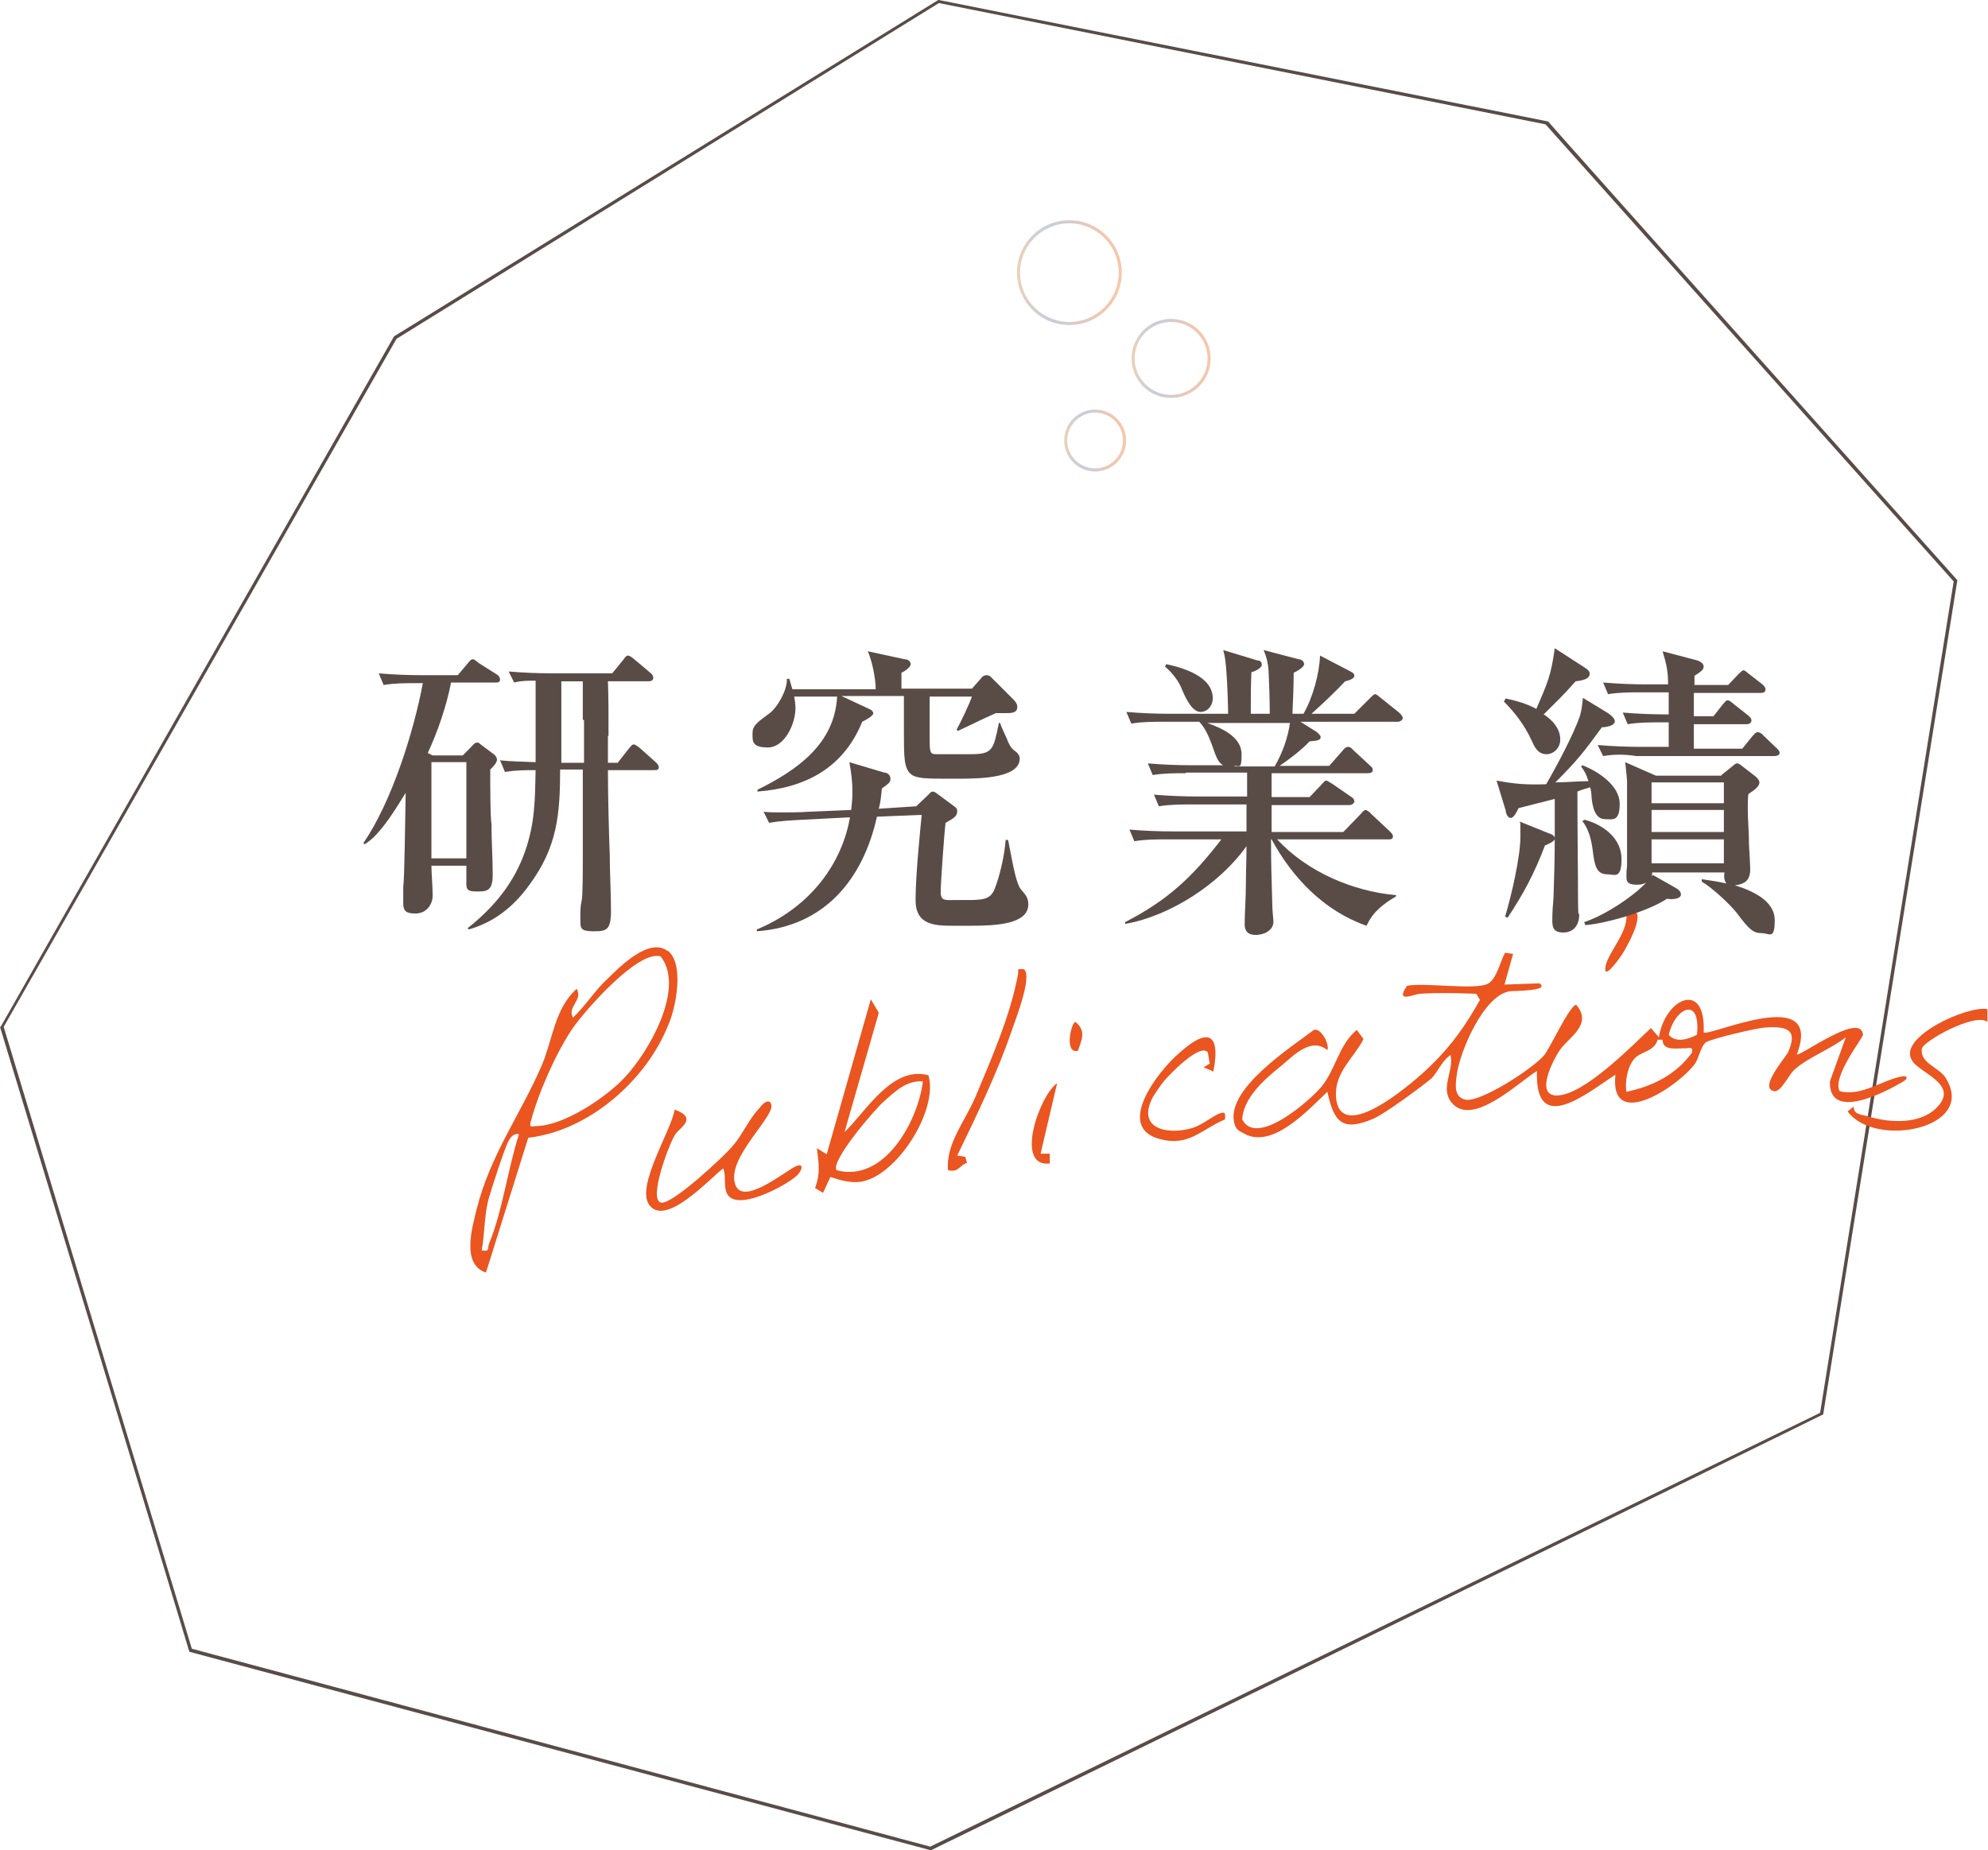 <?xml version="1.0" encoding="UTF-8"?>
<svg id="_レイヤー_1" data-name="レイヤー 1" xmlns="http://www.w3.org/2000/svg" width="324.4" height="302" xmlns:xlink="http://www.w3.org/1999/xlink" version="1.1" viewBox="0 0 324.4 302">
  <defs>
    <style>
      .cls-1 {
        fill: #ea5520;
      }

      .cls-1, .cls-2 {
        stroke-width: 0px;
      }

      .cls-2 {
        fill: #594c47;
      }

      .cls-3 {
        stroke: url(#_新規グラデーションスウォッチ_2);
      }

      .cls-3, .cls-4, .cls-5 {
        fill: none;
        stroke-miterlimit: 10;
        stroke-width: .5px;
      }

      .cls-4 {
        stroke: url(#_新規グラデーションスウォッチ_2-2);
      }

      .cls-5 {
        stroke: url(#_新規グラデーションスウォッチ_2-3);
      }
    </style>
    <linearGradient id="_新規グラデーションスウォッチ_2" data-name="新規グラデーションスウォッチ 2" x1="166" y1="44.5" x2="183.1" y2="44.5" gradientUnits="userSpaceOnUse">
      <stop offset="0" stop-color="#ebd2b8"/>
      <stop offset=".2" stop-color="#d0ced3"/>
      <stop offset=".3" stop-color="#c6cdde"/>
      <stop offset=".6" stop-color="#decac4"/>
      <stop offset=".8" stop-color="#f0c7b0"/>
      <stop offset="1" stop-color="#f7c7aa"/>
    </linearGradient>
    <linearGradient id="_新規グラデーションスウォッチ_2-2" data-name="新規グラデーションスウォッチ 2" x1="184.6" y1="58.5" x2="197.6" y2="58.5" xlink:href="#_新規グラデーションスウォッチ_2"/>
    <linearGradient id="_新規グラデーションスウォッチ_2-3" data-name="新規グラデーションスウォッチ 2" x1="173.6" y1="71.9" x2="183.7" y2="71.9" xlink:href="#_新規グラデーションスウォッチ_2"/>
  </defs>
  <path class="cls-2" d="M151.9,302h0l-121-32.4h0c0-.1-30.9-102-30.9-102h.1c0-.1,64.2-112.7,64.2-112.7h0L153.1,0h.1l99.3,19.8h.1c0,.1,66.8,74.9,66.8,74.9h0c0,0-21.9,136.2-21.9,136.2h-.1c0,.1-145.5,71.1-145.5,71.1ZM31.3,269.1l120.5,32.3,145.2-70.8,21.8-135.7L252.2,20.3,153.2.5l-88.5,54.8L.6,167.6l30.7,101.5Z"/>
  <g>
    <path class="cls-1" d="M231.7,162.2c-1.1.1-4.1,1.6-2.1-1.3,2.8-.6,11.4.8,13.3-.4,1.4-.9,1.9-3.6,2.7-5l1.3.2-1.4,5,5.7-.2c1.9,1.3-4.4,1.2-4.9,1.3-4.2.7-8.1,9.8-8.6,13.7-.2,1.6-.5,3.6,1.5,4,2.5.4,11.1-5.2,12.8-7.3.9-1.1,4.2-8.2,5.2-8.2,2.8,3.2-1.3,5.4-2.6,7.3-1.2,1.7-4.2,7.6-.5,7.5,4.4-.1,12.1-8,15.3-11l1.3,1.5c1-6.4,7.7-9.4,7.3-.8.9.8,19.7-8.1,15.2,3.6.5.4,10.5-7.1,10.8-3.2,0,.5-5.1,6.9-3.8,9.2,3.6.9,6.9-1.8,10.1-2.4,1.1-.2,1,.4.3.8-3,1.8-12.2,6.6-12,0l2.6-7.2c-2.4,1.9-6.2,3.3-8.4,5.3-.9.8-2.2,3.7-3.3,3.5-2.6-.5,1.9-5.5,2.3-6.4,1.6-3.7-.2-4.2-3.7-4-1.5.1-8.7,1.8-9.7,2.4-.8.5-1.2,2.6-1.8,3.5-2.6,3.6-14,11.3-13,1.8-4.6,3-13.2,10.2-12.8-.6-3.1,1.9-10.5,9.2-13.9,5.2-2-2.4.4-5.2-.2-7.8-1.3.8-2.2,2.9-3.1,3.8-1.8,1.5-7.5,5.7-9.5,6.6-5,2.1-6.4.7-7.5-4.4-3.2,3-9.1,9.6-13.8,6.7-.6-.3-1.1-.6-1.3-1.3-1.9-5.6,9.1-12.6,12.9-15.5,1.1-.4,2.6,2.3,2.2,3.3-2.7-2.2-5.5.9-7.7,2.7-2.6,2.1-6,5.1-6.2,8.6,2.3,4.6,11-3,13-5.4,2.3-2.9,2.8-6.8,5.7-9.2l1.1,1.5c-1.6,3.1-4.7,5.4-4.5,9.3.5,8.5,13.1-2.6,15.5-5,3.4-3.3,5.7-6.6,8-10.7l-.6-1c-3-.1-6.1-.2-9.2,0ZM276.9,168.9c.7-6.3-3.5-4.6-4.6,0,1.2,1.4,3.2.7,4.6,0ZM271.3,169.7h-.8c-.6,2-2.8,1.9-3.8,3.1-1.1,1.2-1.6,3.8-1.3,5.4,4.3-.9,8.1-2.8,10.7-6.4.2-1.2-.6-.6-1.3-.7-1.4,0-3.5.4-3.5-1.4Z"/>
    <path class="cls-1" d="M109,155.2c2.7,2.1,1.3,9.4,0,12.2-3.6,9-13,17.2-22.8,18.3l-6.9,22c-4-1.3-2.3-7.2-1.5-10.4,2.2-8.8,7.2-15.5,10.6-23.4,1.8-4.2,2.1-9.3,5.7-12.5,1.1,1.8-1.6,2.9-.6,4.7,2.1-2,3.6-4.5,5.7-6.4,2.1-2.1,6.8-6.7,9.7-4.5ZM101.9,175.9c3.9-4.1,10-14.6,5.9-19.8-3.7-1.1-12.4,8.9-14.4,11.8-2.7,4-5.6,10.6-6.8,15.2-.2.9,0,.8.8.7,4.5,0,11.4-4.6,14.5-7.9ZM84.7,185.1c-.9-.1-1.3.4-1.7,1.1-.6,1-2.9,8.1-3.3,9.6-.7,2.7-.6,5.6-1.1,8.3,1.4.2.9-.3,1.2-1.1,2.2-5.3,3.1-12.4,4.9-17.9Z"/>
    <path class="cls-1" d="M137.8,184.8c3.6-3.5,7.8-10.9,13.7-9.3,1.7,5.7-5.3,16.7-11.2,17.4-1.6.2-3.3-.3-4.8-.8l-1.2,2.6-1.3-.8c.9-2.4.6-4,.3-6.5l1.6,1,7.2-25.3,1.3,2.2-5.6,19.5ZM150.6,176.5c-2.7-.2-4.6,1.7-6.4,3.3-1.5,1.3-8.7,9.7-7.7,11.2,7.8,2.1,13.3-8,14.1-14.5Z"/>
    <path class="cls-1" d="M125.7,180c1.6,1.6-7.4,8.9-5.7,13.4,1.3,3.6,8.7-2.7,10-3.1,1.3-.5.8.9,0,1.6-1.7,1.6-10.3,6.3-11.5,2.6-.4-1.2,0-2.7-.5-3.8-2.3,1.8-9.5,9.7-12.1,5.9-2.1-3.1,3.6-12,4.2-15.5,4,1.5.6,3,0,4.2-.9,1.4-4.4,10.6-2.2,11,1.8.3,10.2-7.5,11.7-9.3,1.5-1.7,2.7-4.5,4.3-6.1.3-.4,1.2-1.6,1.9-.9Z"/>
    <path class="cls-1" d="M324.3,164.7v2.1c-1.9-1.6-10.5,3.1-10.7,4.4-.3,2.3,2.7,3,3.8,4.6,5.5,8.4-11.5,11.7-15.9,5.6l1-.8c-.1,1.3,1.2,1.3,2.3,1.6,3.5,1.1,8.7,1.4,11.4-1.6,3.5-3.8-3.3-5.5-4.3-7.7-2-3.7,9.1-8.8,12.4-8.2Z"/>
    <path class="cls-1" d="M167.1,158.2c1.4,1.2-1.4,8.2-2,10-2.4,7-5.7,13.8-8.9,20.4l1.3.2.3,1c-1.3.4-1.3,1.6-3.1,1.2-.4-4.2,2.7-7.9,4.4-11.8,2.6-6.2,5.8-13.5,7-20.1.2-.9-.4-1,1-.9Z"/>
    <path class="cls-1" d="M198,174.9l-1.6-.7,1-.6-.3-1.8c-1.2-1.7-6.3,3.6-7.2,4.7-.3.3-1.7,2.4-1.8,2.6-2.7,5.2,2.5,6.2,6.5,5,1.6-.5,3.2-1.9,4.5-2.4,1-.3.8.2.8,1-4,1.7-5.9,4.5-10.7,3.2-7.4-2,0-11.3,3.2-14,4.3-3.9,6.9-3.8,5.6,3Z"/>
    <path class="cls-1" d="M169.8,188.3h1.5v1.6c-5.8.7-1.7-11.1,1.2-13.1l-2.7,11.5Z"/>
    <path class="cls-1" d="M264.8,155.6c-.3.5-3.3,4.8-2.8,2.1.4-2.3,4.1-6,3.3-8.9,4.1-1.4.5,5.2-.5,6.8Z"/>
    <path class="cls-1" d="M175.9,171.5c-2.3.6-1.1-4.7-.4-4.7,1.8,1.5,1,2.9.4,4.7Z"/>
  </g>
  <g>
    <path class="cls-2" d="M75.6,123.2l1.2-1.2c.6-.7.8-.8,1-.8s.4,0,.5.2l2.4,1.8c.2.2.4.5.4.8,0,.5-.7,1.2-1.1,1.6,0,3,0,7.7.2,8.9,0,2.8.2,5.5.2,8.3s-1.1,2.7-2.8,2.7-1.5-.7-1.5-2v-2.2h-5.7c0,1.1.2,3.5.2,4.9s-1,2.9-2.8,2.9-2-.6-2-1.8,0-1.8,0-2.6c.2-1.1.3-10.3.4-15.3-1.5,2.4-3.4,5.6-5.5,7.5-.2.2-1,.8-1.2.9l-.2-.2c4.6-6.7,8.2-18.1,9.7-26.1h-1c-1.8,0-3.6,0-5.4.3l-.8-1.9c2.3.2,4.8.3,7.1.3h5.8l1.6-1.9c.4-.5.6-.7.8-.7s.3,0,1,.6l3,1.9c.3.2.5.5.5.8,0,.5-.4.5-.8.5h-7.2c-.7,3.7-2.2,8.1-3.8,11.5l.8.4h4.9ZM70.4,140.1h5.7v-15.7h-5.7v15.7ZM99.2,120.1v4.4h1.6l1.8-2.3c.4-.5.6-.7.8-.7s.5.2.9.5l2.7,2.4c.4.4.5.6.5.8,0,.5-.4.5-.8.5h-7.5c0,4.5.2,11.5.3,13.8,0,3.2.2,6,.2,9.2s-.8,3.3-2.9,3.3-2.1-.5-2.1-1.9,0-2.2.2-3,.2-4.9.2-7.3v-14.2h-3.7c0,7.4-.5,12.7-5,18.8-2.5,3.5-5.7,6.1-9.9,7.3l-.2-.2c4.3-3.4,7.6-7.4,9.4-12.6,1.6-4.6,1.6-8.4,1.7-13.2-1.7,0-3.2,0-5,.3l-.8-1.9c1.9.2,3.8.2,5.8.3,0-4.4,0-8.9,0-13.3-1.2,0-2.4,0-3.5.3l-.9-1.8c2.4.2,4.8.3,7.2.3h9.7l1.8-2.2c.4-.6.6-.7.8-.7s.5.2,1,.6l2.6,2.2c.4.3.5.6.5.8,0,.5-.4.6-.8.6h-6.6c.1,2.5.1,5.8.1,8.9ZM95.1,117.5c0-2.1,0-4.2,0-6.3h-3.5v13.3h3.7v-7h0Z"/>
    <path class="cls-2" d="M123.6,129.2v-.3c6.5-3.2,12.6-7.5,13-15.2h-7c.1.6.2,1.2.2,1.9,0,2.6-1.8,6.4-4.5,6.4s-2.5-1.1-2.5-2.4,1.1-1.9,2.8-3.2c1.3-1,2.8-3.7,2.8-5.4v-.2h.4c.2.6.3,1.1.5,1.7h13.6c0-1.7-.6-4.7-1.3-6.2l6,1.3c.5,0,1,.3,1,.8s-1,1.2-1.5,1.4v2.6h11.5l1.5-1.7c.2-.3.5-.5.9-.5s.6.2.8.4l3.6,3.6c.3.3.6.7.6,1.2,0,1-1,1-2,1s-1,0-1.5,0c-2.5,1.1-3.6,1.7-6.2,2.9l-.2-.2c.8-1.5,2-4,2.5-5.4h-6.9v6.9c0,2.3.1,2.5,1.1,2.5,2,0,3.7,0,5.6,0,3.6,0,3.7-.7,4.6-5.1h.2c.3,1,1,2.2,1.3,3.1.5,1,.6,1.1,1.4,1.7.3.3.5.6.5,1,0,3.1-6,3.3-9.9,3.3h-1.7c-3.4,0-5.2,0-6.1-.7-1.2-.9-1.2-2.9-1.2-6.9v-5.9h-10.2l4.5,2.1c.5.2.7.5.7.7s-.2.6-1.8,1.4c-3.1,7.6-9.3,10.8-17.1,11.4ZM149.5,131.6l2-1.9c.2-.2.4-.5.7-.5s.5.2.8.4l2.7,2c.3.2.5.4.5.8,0,.9-.7,1.2-1.9,1.9-.2,1.4-.8,9.8-.8,11.3s.8,1.3,2.2,1.3h1.8c2.7,0,4.1,0,4.8-1.8.8-2,1.6-5.3,1.8-8h.4c.4,1.9,1,5.6,1.6,7.1.2.5.3.8.7,1.2.6.7,1,1.2,1,2.2,0,3.3-5.4,3.5-9.5,3.5h-2.7c-3.1,0-6.2-.1-6.2-4.2s.8-11.8,1-13.9l-7.3.3c-2.3,10.3-8.6,17.9-19.6,18.7v-.3c7.8-3.2,13.7-9.8,15.2-18.3l-7.8.4c-1.9.1-3.7.2-5.4.5l-.9-1.8c1,.1,2,.1,3,.1s2.8,0,4.2-.1l7.1-.3c.1-1,.2-1.9.2-2.9,0-1.8-.2-3.2-.5-4.9l5.7,1.7c.5,0,1,.4,1,1s-.2.7-1.4,1.6c-.1,1.1-.2,2.2-.5,3.3l6.1-.4Z"/>
    <path class="cls-2" d="M193.5,126.2c-1.8,0-3.6,0-5.4.3l-.8-1.9c2.4.2,4.8.3,7.2.3h5.1c-1-.5-1.3-1.9-1.9-3.5-.5-1.3-1-2.5-2-3.6h-5.7c-1.8,0-3.6,0-5.4.3l-.8-1.9c2.4.2,4.8.3,7.1.3h9.5c0-1-.1-4.8-.3-7.2-.1-1.2-.2-2.2-.5-3.2l5.6,1.7c.4,0,.7.2.7.7s-1.1,1.1-1.7,1.2c-.1,2.4-.1,4.5-.1,6.8h3.1c0-2.1-.1-5-.2-7.1-.1-1.2-.3-2.1-.8-3.3l5.7,1.5c.4,0,.9.3.9.8s-1.2,1.2-1.7,1.4c0,2.2-.1,4.4-.2,6.7h1.8c1.5-2.6,2.6-6.5,2.7-9.5l4.8,2.5c.3.2.8.3.8.8s-1,.8-1.5.9c-1.8,1.9-3.6,3.6-5.5,5.3h7l2.5-2.5c.5-.5.7-.7.9-.7s.4.2.9.6l3,2.4c.3.3.6.6.6.9s-.4.6-.8.6h-15.9l2.7,1.7c.2.2.6.5.6.8,0,.5-.5.6-1.8.7-1.2,1.3-3.4,3-4.9,4h8.1l2.2-2.5c.3-.4.6-.6.8-.6s.5,0,.9.5l2.7,2.5c.3.3.5.4.5.8s-.4.5-.8.5h-15.7v3.9h6.2l1.9-2c.5-.6.7-.7.8-.7.2,0,.4.2,1.1.6l2.9,2c.4.2.6.5.6.8s-.4.6-.8.6h-12.7v4.4h11.7l2.8-2.9c.5-.6.7-.7.8-.7.2,0,.7.3.9.6l3.1,2.9c.2.2.5.5.5.8,0,.5-.4.5-.8.5h-18.1c4.9,5.3,12.4,8.5,19.4,9.1v.2c-2,1.2-3.8,2.5-4.8,4.8-6.9-2.4-12.1-7.8-15.5-14.1h-.1c0,3.8.1,6.7.2,10.3,0,1.2.2,2.9.2,3.1,0,1.5-1.6,2.2-2.9,2.2s-1.8-.7-1.8-1.7c0-1.7.2-4.6.2-6.5s.1-4.2.1-6.3c-4.3,6.1-12.4,11.4-19.8,12.7v-.3c7-3.6,11-7.4,15.7-13.5h-8.8c-1.8,0-3.6,0-5.4.3l-.8-1.9c2.3.2,4.8.3,7.1.3h12v-4.4h-8.9c-1.8,0-3.6,0-5.4.3l-.8-1.9c2.4.2,4.8.3,7.2.3h8v-3.9h-10ZM197.9,114c0,1.1-.8,2.2-2,2.2s-2.2-1.7-3-3.6c-.5-1.4-1.7-2.9-2.8-3.8l.2-.4c2.8.6,7.6,2,7.6,5.6ZM210.5,118h-13.5c2.2.8,5.6,2.2,5.6,5.1s-.5,1.6-1.3,2h6.7c1.3-2.3,2.1-4.5,2.5-7.1Z"/>
    <path class="cls-2" d="M257.8,116.9c.3-1,.4-2,.5-3l4.1,2.5c.3.2,1.1.8,1.1,1.3,0,.8-1.5,1-2.1,1-3,4.1-4,5.4-7.6,9,1.8,0,3.6-.2,5.4-.2-.3-1-.6-1.6-1.2-2.4l.2-.2c2.6,1,6.1,3.3,6.1,6.3s-1.2,2.5-2.4,2.5c-1.8,0-2.1-2.5-2.2-3.7,0-.5-.1-1-.2-1.5-.7.2-1.4.4-2.1.7,0,6.2.1,13.2.1,17.3s.2,2.2.2,2.7c0,1.9-1,3-2.6,3s-1.8-.8-1.8-2,.1-2.7.2-3.7c.1-3.2.2-6.3.2-9.5-.2.4-1.1.8-1.6,1-1.7,4.5-3.5,7.9-6.1,11.8l-.4-.2c1-3.3,2.5-9.7,2.5-13.1s0-1.6-.1-2.4l4.7,1.9c.6.2.8.3,1,.7v-6.3c-2,.5-3.9,1-5.9,1.5-.4.8-.8,1.6-1.3,1.6s-.8-.8-.8-1.2l-1.5-4.9c3.1.6,5,.7,8.1.6,1.8-3.1,4.4-8,5.5-11.1ZM254.6,120.7c0,1.5-1.2,2.4-2.2,2.4-1.5,0-2-1.2-2.5-2.3-1.1-2.4-2.7-4.5-4.5-6.3l.3-.5c1.8.4,3.3.8,5,1.7,1.8-4.2,2.4-5.4,3-9.9l4.8,3.1c.6.4.9.6.9,1.1s-.4,1-2.3,1.2c-2.2,2.5-2.9,3.1-5.2,5.4,1.4.9,2.7,2.3,2.7,4.1ZM258.6,133.8c3,.8,6,3,6,6.4s-1.2,2.5-2.3,2.5c-1.8,0-2.1-1.4-2.4-3.9-.2-1.6-.6-3.4-1.7-4.8l.4-.2ZM258.7,151l-.2-.5c2.8-.9,6.3-3.1,8.7-5.1,1.1-1,1.7-1.5,2.5-2.6l3.7,2.1c.4.2.9.6.9,1.1s-.8.9-2.3.7c-3,2-9.7,4-13.3,4.3ZM261.6,123.4l-.9-1.8c2.4.2,4.8.3,7.2.3h4.4v-4h-1.3c-1.8,0-3.6,0-5.4.3l-.8-1.9c2.4.2,4.8.3,7.1.3h.4v-3.6h-4.5c-1.8,0-3.6,0-5.4.3l-.8-1.9c2.4.2,4.8.3,7.1.3h3.5c0-2.2-.3-3.4-.9-5.4l5.7,1.5c.5.2,1,.5,1,1s-.4.8-1.5,1.5v1.5h5.5l1.8-1.9c.4-.3.5-.5.7-.5s.4.2.9.6l2.2,1.7c.2.2.5.5.5.8,0,.5-.4.6-.8.6h-10.9v3.8h3.2l1.5-1.9c.2-.2.5-.7.8-.7s.5.2,1,.6l2.4,1.9c.2.2.5.4.5.8s-.4.6-.8.6h-8.6v4h7.9l1.7-2.1c.2-.2.5-.6.8-.6s.7.2.9.5l2.2,2.1c.4.4.5.5.5.8s-.4.5-.8.5h-22.6c-1.9-.3-3.6-.3-5.4,0ZM280.9,126.5l1.5-1.2c.5-.4.8-.7,1-.7s.3,0,.7.3l2.2,1.7c.3.2.8.7.8,1.1,0,.7-.9,1.3-1.8,1.9-.1.8-.1,1.6-.1,2.4,0,1.7.2,3.9.2,5.9.1,1.7.2,3.4.2,4,0,1.8-.9,2.4-2.5,2.6,2.6.8,6.5,2.4,6.5,5.7s-.9,2.1-2.2,2.1-2-.6-4-3.3c-1.1-1.4-4-4.1-5.7-5.1v-.4c1.4.2,2.7.4,4,.7-.4-.6-.4-1.1-.3-1.8h-11.8c0,1.4-1.2,2-2.4,2s-1.8-.2-1.8-1.2,0-1.1.1-1.8v-13.8c0-.4-.1-1.3-.3-3.2l5,2.2h10.7ZM269.5,131.1h11.8v-3.4h-11.8v3.4ZM269.5,135.8h11.8v-3.6h-11.8v3.6ZM269.5,140.9h11.8v-3.9h-11.8v3.9Z"/>
  </g>
  <g>
    <circle class="cls-3" cx="174.5" cy="44.5" r="8.3"/>
    <circle class="cls-4" cx="191.1" cy="58.5" r="6.2"/>
    <circle class="cls-5" cx="178.7" cy="71.9" r="4.8"/>
  </g>
</svg>